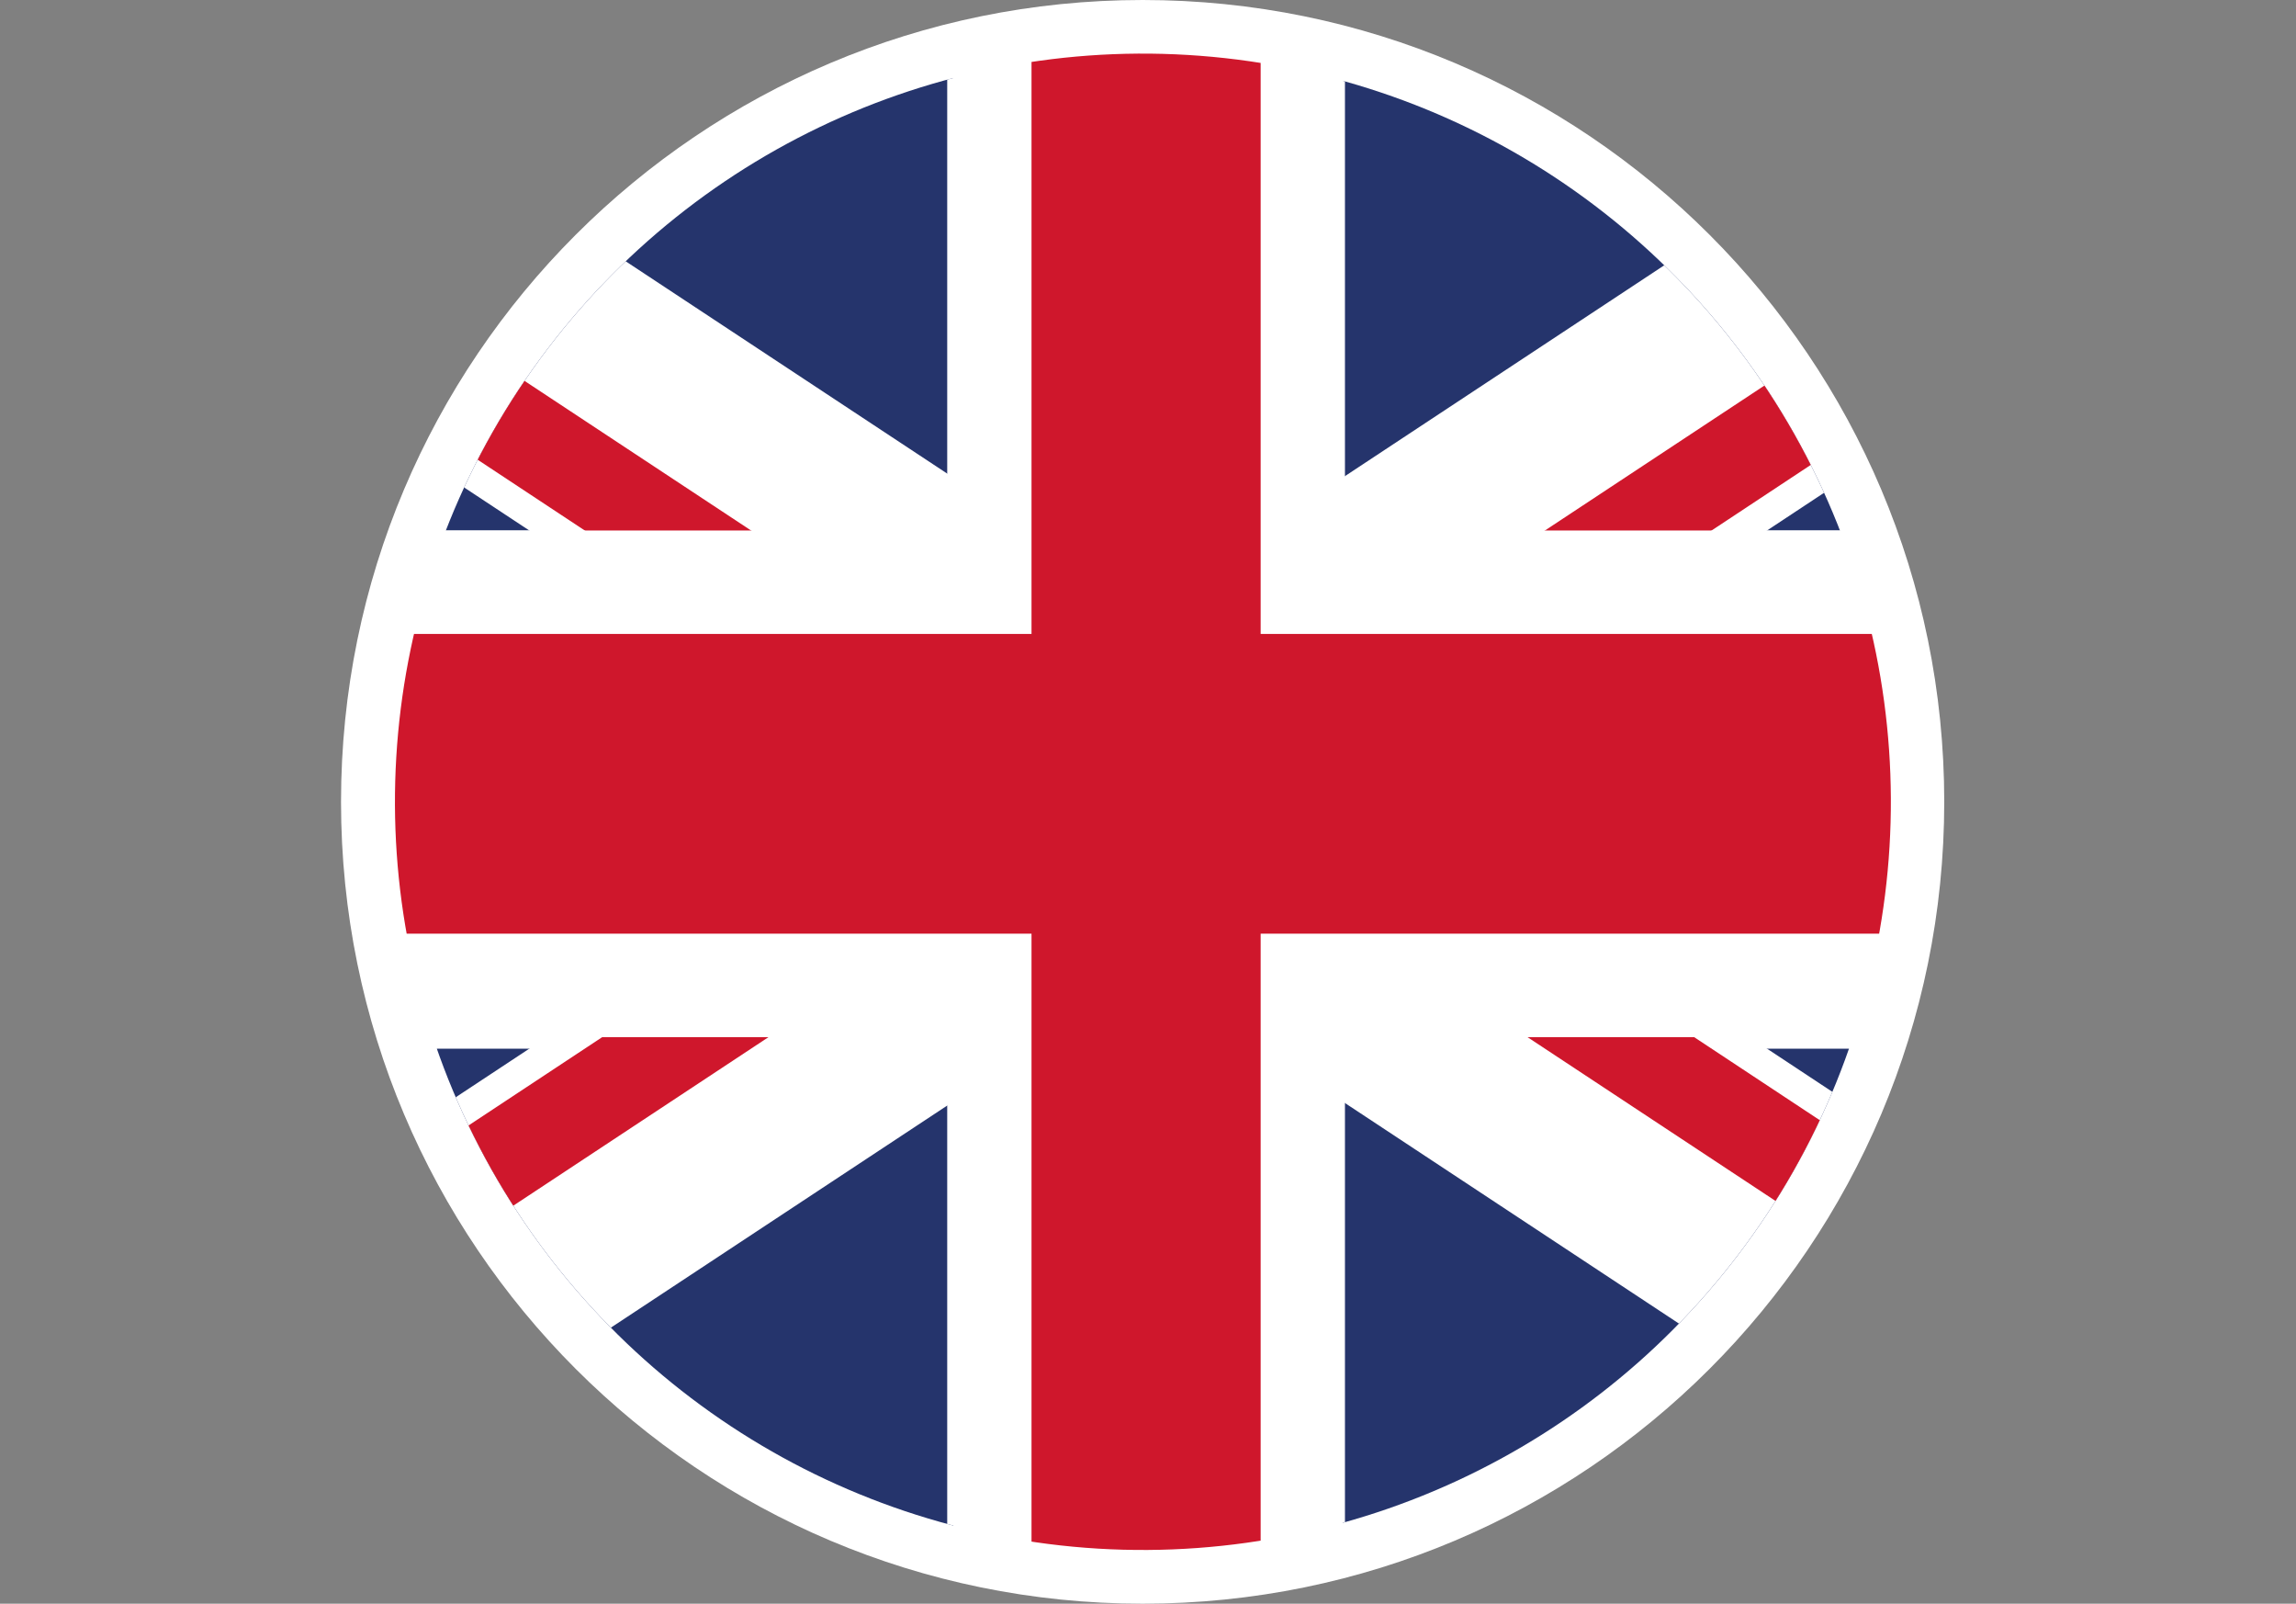 <?xml version="1.0" encoding="UTF-8"?>
<svg id="katman_1" data-name="katman 1" xmlns="http://www.w3.org/2000/svg" xmlns:xlink="http://www.w3.org/1999/xlink" viewBox="0 0 29.96 20.92">
  <rect x="0" y="0" width="29.96" height="20.92" fill="#808080" stroke="none"/>
  <defs>
    <style>
      .cls-1 {
        fill: none;
      }

      .cls-2 {
        fill: #cf172c;
      }

      .cls-3 {
        fill: #25346c;
      }

      .cls-4 {
        fill: #fff;
      }

      .cls-5 {
        clip-path: url(#clippath);
      }
    </style>
    <clipPath id="clippath">
      <circle class="cls-1" cx="14.91" cy="10.46" r="9.76" transform="translate(-3.1 7.77) rotate(-26.56)"/>
    </clipPath>
  </defs>
  <path class="cls-4" d="M25.37,10.46c0,5.78-4.68,10.46-10.46,10.46s-10.46-4.68-10.46-10.46S9.13,0,14.91,0s10.46,4.68,10.46,10.46Z"/>
  <g class="cls-5">
    <g>
      <g>
        <rect class="cls-3" y=".27" width="12.44" height="6.65"/>
        <polygon class="cls-4" points="3.41 .27 0 .27 0 2.36 16.66 13.36 20.71 11.69 3.41 .27"/>
        <polygon class="cls-2" points="0 .45 0 1.88 16.88 13.03 17.54 12.03 0 .45"/>
      </g>
      <g>
        <rect class="cls-3" x="17.52" y=".27" width="12.44" height="6.65"/>
        <polygon class="cls-4" points="26.55 .27 29.96 .27 29.96 2.36 13.31 13.36 9.25 11.69 26.55 .27"/>
        <polygon class="cls-2" points="29.96 .45 29.96 1.88 13.09 13.03 12.42 12.03 29.96 .45"/>
      </g>
      <g>
        <rect class="cls-3" x="17.52" y="13.68" width="12.44" height="6.65"/>
        <polygon class="cls-4" points="26.55 20.33 29.96 20.33 29.96 18.24 13.31 7.24 9.25 8.91 26.55 20.33"/>
        <polygon class="cls-2" points="29.96 20.15 29.96 18.72 13.09 7.57 12.42 8.57 29.96 20.15"/>
      </g>
      <g>
        <rect class="cls-3" y="13.68" width="12.44" height="6.65"/>
        <polygon class="cls-4" points="3.41 20.33 0 20.33 0 18.24 16.66 7.24 20.71 8.91 3.41 20.33"/>
        <polygon class="cls-2" points="0 20.15 0 18.72 16.88 7.57 17.54 8.57 0 20.15"/>
      </g>
      <polygon class="cls-4" points="29.96 6.92 17.55 6.92 17.55 .27 12.36 .27 12.36 6.92 0 6.92 0 13.53 12.36 13.53 12.36 20.33 17.55 20.33 17.55 13.53 29.96 13.53 29.96 6.92"/>
      <polygon class="cls-2" points="29.96 8.27 16.45 8.27 16.45 .27 13.46 .27 13.46 8.27 0 8.27 0 12.18 13.46 12.18 13.46 20.33 16.45 20.33 16.45 12.18 29.96 12.18 29.96 8.27"/>
    </g>
  </g>
</svg>